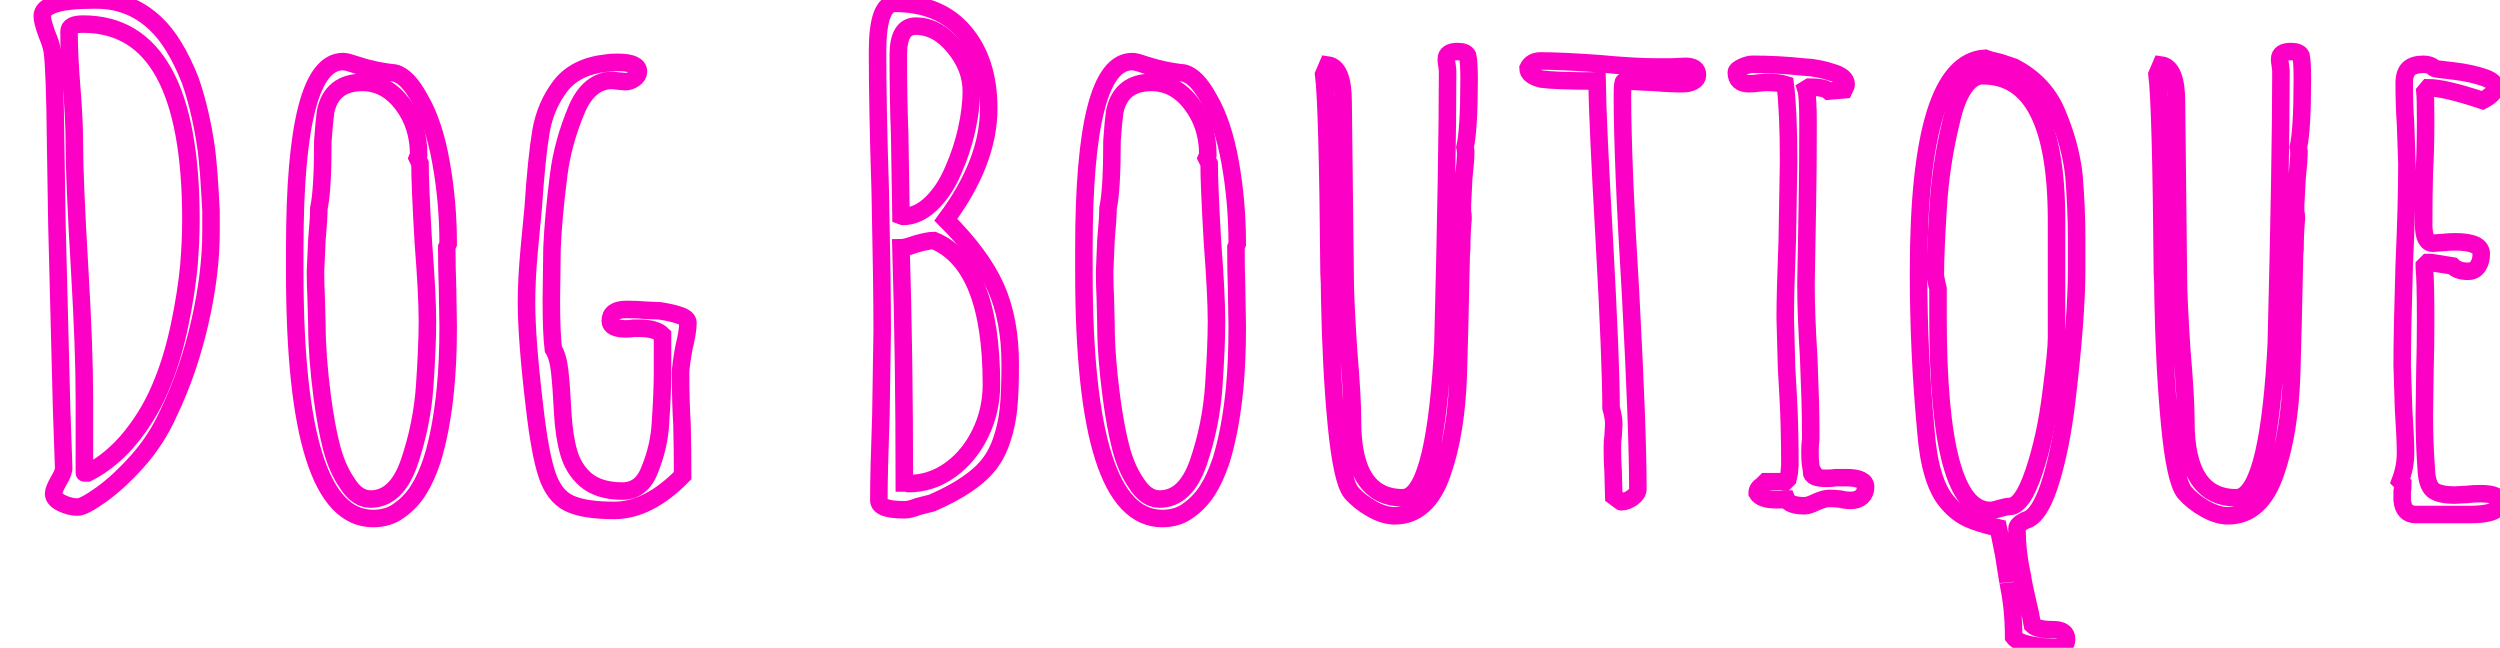 <svg baseProfile="tiny" height="100%" version="1.2" viewBox="0.000 -53.360 268.704 69.624" width="100%" xmlns="http://www.w3.org/2000/svg" xmlns:ev="http://www.w3.org/2001/xml-events" xmlns:xlink="http://www.w3.org/1999/xlink"><defs></defs><path auto-skeleton="false" d="M 8.35,1.14 Q 7.49,1.14 6.62,0.71 Q 5.76,0.28 5.76,-0.3 L 5.76,-0.3 Q 5.76,-0.73 6.34,-1.74 L 6.34,-1.74 Q 6.91,-2.67 6.84,-3.18 L 6.84,-3.18 L 6.62,-9.51 L 6.12,-29.17 L 5.98,-37.88 Q 5.9,-45.87 5.62,-47.89 L 5.62,-47.89 Q 5.47,-48.68 5.04,-49.69 L 5.04,-49.69 Q 4.54,-51.06 4.54,-51.63 L 4.54,-51.63 Q 4.54,-53.36 10.01,-53.36 L 10.01,-53.36 L 10.37,-53.36 Q 14.04,-53.36 16.7,-50.84 L 16.7,-50.84 Q 18.79,-48.9 20.45,-44.72 L 20.45,-44.72 Q 21.6,-41.41 22.18,-37.3 L 22.18,-37.3 Q 22.46,-35.14 22.68,-30.68 L 22.68,-30.68 L 22.68,-28.45 Q 22.68,-23.98 21.49,-18.76 Q 20.3,-13.54 18.14,-9.01 L 18.14,-9.01 Q 16.85,-6.13 14.8,-3.82 Q 12.74,-1.52 10.87,-0.19 Q 9.0,1.14 8.35,1.14 L 8.35,1.14" fill="none" id="element-00" skeleton="false" stroke="#fd00c5" stroke-linecap="round" stroke-opacity="1" stroke-width="1.883" visible="true"></path><path auto-skeleton="false" d="M 9.07,-2.53 L 9.43,-2.53 Q 12.1,-3.9 14.18,-6.52 Q 16.27,-9.15 17.5,-12.32 L 17.5,-12.32 Q 18.58,-14.98 19.3,-18.4 Q 20.02,-21.82 20.3,-24.78 L 20.3,-24.78 Q 20.52,-27.37 20.52,-29.74 L 20.52,-29.74 Q 20.52,-50.77 8.93,-50.77 L 8.93,-50.77 Q 7.42,-50.77 7.42,-49.98 L 7.42,-49.98 Q 7.42,-47.46 7.7,-44.0 L 7.7,-44.0 Q 7.99,-40.47 7.99,-38.02 L 7.99,-38.02 Q 7.99,-34.06 8.57,-24.27 L 8.57,-24.27 Q 9.07,-15.78 9.07,-10.59 L 9.07,-10.59 L 9.07,-2.53" fill="none" id="element-00" skeleton="false" stroke="#fd00c5" stroke-linecap="round" stroke-opacity="1" stroke-width="1.883" visible="true"></path><path auto-skeleton="false" d="M 40.1,2.37 Q 31.68,2.37 31.68,-24.13 L 31.68,-24.13 L 31.68,-26.65 Q 31.68,-46.74 36.86,-46.74 L 36.86,-46.74 Q 37.22,-46.74 37.87,-46.52 L 37.87,-46.52 Q 40.18,-45.73 42.41,-45.51 L 42.41,-45.51 Q 43.78,-45.22 45.14,-42.7 L 45.14,-42.7 Q 46.66,-40.11 47.41,-35.86 Q 48.17,-31.62 48.17,-27.15 L 48.17,-27.15 L 48.02,-26.79 Q 48.02,-24.42 48.1,-22.54 L 48.1,-22.54 L 48.17,-18.22 Q 48.17,-14.55 47.88,-11.6 L 47.88,-11.6 Q 47.45,-7.14 46.44,-3.9 L 46.44,-3.9 Q 45.79,-1.95 44.96,-0.66 Q 44.14,0.64 42.91,1.5 L 42.91,1.5 Q 41.76,2.37 40.1,2.37 L 40.1,2.37" fill="none" id="element-01" skeleton="false" stroke="#fd00c5" stroke-linecap="round" stroke-opacity="1" stroke-width="1.883" visible="true"></path><path auto-skeleton="false" d="M 39.82,0.28 Q 42.62,0.28 43.99,-3.68 L 43.99,-3.68 Q 45.36,-7.71 45.65,-11.89 L 45.65,-11.89 Q 45.94,-16.21 45.94,-18.8 L 45.94,-18.8 Q 45.94,-21.68 45.5,-27.3 L 45.5,-27.3 Q 45.14,-33.56 45.14,-35.79 L 45.14,-35.79 L 44.86,-36.37 L 45.0,-36.73 Q 45.0,-39.9 43.24,-42.2 Q 41.47,-44.5 38.95,-44.5 L 38.95,-44.5 Q 35.64,-44.5 34.99,-41.34 L 34.99,-41.34 Q 34.85,-40.26 34.7,-38.24 L 34.7,-38.24 Q 34.7,-32.91 34.27,-30.97 L 34.27,-30.97 Q 34.27,-29.89 34.06,-27.58 L 34.06,-27.58 L 33.91,-24.2 Q 33.91,-22.62 33.98,-21.39 L 33.98,-21.39 L 34.06,-18.51 Q 34.06,-15.13 34.63,-10.74 L 34.63,-10.74 Q 35.06,-7.5 35.64,-5.26 Q 36.22,-3.03 37.3,-1.45 L 37.3,-1.45 Q 38.38,0.28 39.82,0.28 L 39.82,0.28" fill="none" id="element-01" skeleton="false" stroke="#fd00c5" stroke-linecap="round" stroke-opacity="1" stroke-width="1.883" visible="true"></path><path auto-skeleton="false" d="M 239.47,2.08 Q 238.32,2.08 236.99,1.32 Q 235.66,0.57 234.79,-0.44 L 234.79,-0.44 Q 233.78,-1.74 233.21,-7.71 Q 232.63,-13.69 232.49,-21.39 L 232.49,-21.39 Q 232.49,-23.12 232.42,-23.98 L 232.42,-23.98 Q 232.27,-42.06 231.84,-45.37 L 231.84,-45.37 L 232.27,-46.38 Q 233.93,-46.16 233.93,-42.42 L 233.93,-42.42 L 234.14,-23.34 Q 234.14,-21.32 234.5,-15.7 L 234.5,-15.7 Q 234.94,-10.66 234.94,-8.07 L 234.94,-8.07 Q 234.94,0.14 240.34,0.14 L 240.34,0.14 Q 243.65,0.14 244.58,-14.98 L 244.58,-14.98 L 244.66,-16.42 Q 245.16,-36.22 245.16,-45.73 L 245.16,-45.73 L 245.09,-46.38 Q 245.02,-46.66 245.02,-47.02 L 245.02,-47.02 Q 245.02,-47.82 246.24,-47.82 L 246.24,-47.82 Q 247.1,-47.82 247.32,-47.38 L 247.32,-47.38 Q 247.46,-46.66 247.46,-44.86 L 247.46,-44.86 Q 247.46,-39.39 247.03,-37.52 L 247.03,-37.52 L 247.1,-37.09 Q 247.1,-36.15 246.89,-34.21 L 246.89,-34.21 L 246.74,-31.33 L 246.74,-30.61 Q 246.82,-30.32 246.82,-29.89 L 246.82,-29.89 Q 246.67,-28.16 246.67,-26.58 L 246.67,-26.58 Q 246.6,-26.07 246.6,-24.99 L 246.6,-24.99 Q 246.46,-18.15 246.31,-13.11 L 246.31,-13.11 Q 246.1,-6.85 244.58,-2.53 L 244.58,-2.53 Q 243.0,2.08 239.47,2.08 L 239.47,2.08" fill="none" id="element-010" skeleton="false" stroke="#fd00c5" stroke-linecap="round" stroke-opacity="1" stroke-width="1.883" visible="true"></path><path auto-skeleton="false" d="M 259.63,1.94 Q 258.34,1.94 258.19,0.42 L 258.19,0.42 L 258.19,-0.51 Q 258.26,-0.87 258.26,-1.38 L 258.26,-1.38 L 257.98,-1.66 Q 258.55,-3.18 258.55,-4.62 L 258.55,-4.62 Q 258.55,-6.27 258.34,-9.37 L 258.34,-9.37 L 258.19,-14.12 Q 258.19,-17.72 258.41,-24.92 L 258.41,-24.92 Q 258.7,-31.33 258.7,-35.79 L 258.7,-35.79 L 258.55,-40.11 Q 258.41,-42.06 258.41,-44.43 L 258.41,-44.43 Q 258.41,-45.51 258.91,-45.98 Q 259.42,-46.45 260.5,-46.45 L 260.5,-46.45 Q 261.22,-46.45 261.65,-46.02 L 261.65,-46.02 Q 261.79,-45.94 263.74,-45.73 L 263.74,-45.73 Q 265.54,-45.51 266.83,-45.08 L 266.83,-45.08 Q 268.2,-44.65 268.2,-44.0 L 268.2,-44.0 Q 268.2,-43.28 266.83,-42.56 L 266.83,-42.56 Q 262.73,-43.93 261.0,-43.93 L 261.0,-43.93 L 260.64,-43.5 Q 260.71,-42.85 260.71,-40.4 L 260.71,-40.4 Q 260.71,-37.3 260.57,-34.86 L 260.57,-34.86 Q 260.5,-32.34 260.5,-29.24 L 260.5,-29.24 Q 260.5,-27.22 261.5,-27.22 L 261.5,-27.22 L 262.66,-27.3 Q 263.23,-27.37 263.88,-27.37 L 263.88,-27.37 Q 266.69,-27.37 266.69,-26.07 L 266.69,-26.07 Q 266.69,-25.28 266.33,-24.74 Q 265.97,-24.2 265.25,-24.2 L 265.25,-24.2 Q 264.17,-24.2 263.59,-24.78 L 263.59,-24.78 L 261.29,-25.14 L 260.93,-25.14 L 260.57,-24.78 L 260.57,-24.56 Q 260.71,-23.34 260.71,-18.87 L 260.71,-18.87 Q 260.71,-16.06 260.64,-13.76 L 260.64,-13.76 L 260.57,-8.65 Q 260.57,-5.84 260.78,-2.89 L 260.78,-2.89 Q 260.86,-1.23 261.5,-0.69 Q 262.15,-0.15 263.88,-0.15 L 263.88,-0.15 L 265.18,-0.22 Q 265.82,-0.3 266.62,-0.3 L 266.62,-0.3 Q 268.7,-0.3 268.7,0.64 L 268.7,0.64 Q 268.7,1.94 265.54,1.94 L 265.54,1.94 L 259.63,1.94" fill="none" id="element-011" skeleton="false" stroke="#fd00c5" stroke-linecap="round" stroke-opacity="1" stroke-width="1.883" visible="true"></path><path auto-skeleton="false" d="M 66.02,1.5 Q 62.71,1.5 61.13,0.71 Q 59.54,-0.08 58.79,-2.35 Q 58.03,-4.62 57.46,-9.58 L 57.46,-9.58 Q 56.59,-16.86 56.59,-20.89 L 56.59,-20.89 Q 56.59,-23.34 56.88,-26.5 L 56.88,-26.5 L 57.31,-31.04 Q 57.67,-36.44 58.14,-39.21 Q 58.61,-41.98 60.23,-44.11 Q 61.85,-46.23 65.23,-46.59 L 65.23,-46.59 Q 65.59,-46.66 66.38,-46.66 L 66.38,-46.66 Q 68.62,-46.66 68.62,-45.66 L 68.62,-45.66 Q 68.62,-45.22 68.15,-44.9 Q 67.68,-44.58 67.18,-44.58 L 67.18,-44.58 L 66.46,-44.65 L 65.81,-44.72 Q 64.58,-44.72 63.61,-43.93 Q 62.64,-43.14 61.99,-41.62 L 61.99,-41.62 Q 60.48,-38.02 60.05,-34.57 L 60.05,-34.57 Q 59.47,-30.03 59.33,-26.65 L 59.33,-26.65 L 59.26,-21.1 Q 59.26,-17.58 59.47,-15.85 L 59.47,-15.85 Q 59.98,-15.06 60.16,-13.44 Q 60.34,-11.82 60.48,-9.01 L 60.48,-9.01 Q 60.62,-6.49 61.13,-4.72 Q 61.63,-2.96 62.93,-1.81 L 62.93,-1.81 Q 64.37,-0.58 66.89,-0.58 L 66.89,-0.58 Q 68.98,-0.58 69.84,-2.89 L 69.84,-2.89 Q 70.85,-5.34 70.99,-7.93 L 70.99,-7.93 Q 71.21,-11.17 71.21,-13.4 L 71.21,-13.4 L 71.21,-17.36 Q 70.49,-18.08 68.69,-18.08 L 68.69,-18.08 L 68.11,-18.08 Q 67.75,-18.01 67.32,-18.01 L 67.32,-18.01 Q 65.59,-18.01 65.59,-18.87 L 65.59,-18.87 Q 65.59,-20.1 67.32,-20.1 L 67.32,-20.1 Q 68.54,-20.1 69.34,-20.02 L 69.34,-20.02 L 70.92,-19.95 Q 72.29,-19.74 73.08,-19.45 L 73.08,-19.45 Q 73.94,-19.16 73.94,-18.66 L 73.94,-18.66 Q 73.94,-17.72 73.51,-15.99 L 73.51,-15.99 Q 73.15,-13.98 73.15,-13.26 L 73.15,-13.26 Q 73.15,-10.23 73.3,-7.78 L 73.3,-7.78 Q 73.37,-5.26 73.37,-2.24 L 73.37,-2.24 Q 69.7,1.5 66.02,1.5 L 66.02,1.5" fill="none" id="element-02" skeleton="false" stroke="#fd00c5" stroke-linecap="round" stroke-opacity="1" stroke-width="1.883" visible="true"></path><path auto-skeleton="false" d="M 97.13,1.43 Q 94.46,1.43 94.46,0.42 L 94.46,0.42 Q 94.46,-2.6 94.68,-8.72 L 94.68,-8.72 L 94.82,-17.79 Q 94.82,-22.83 94.61,-32.84 L 94.61,-32.84 Q 94.32,-41.7 94.32,-47.82 L 94.32,-47.82 Q 94.32,-53.0 96.19,-53.0 L 96.19,-53.0 Q 101.02,-53.0 103.64,-49.9 Q 106.27,-46.81 106.27,-41.7 L 106.27,-41.7 Q 106.27,-35.94 101.66,-29.74 L 101.66,-29.74 Q 105.48,-25.93 107.03,-22.47 Q 108.58,-19.02 108.58,-14.19 L 108.58,-14.19 Q 108.58,-11.24 108.4,-9.48 Q 108.22,-7.71 107.71,-6.2 L 107.71,-6.2 Q 107.21,-4.62 106.31,-3.46 Q 105.41,-2.31 103.9,-1.3 L 103.9,-1.3 Q 102.46,-0.3 100.15,0.71 L 100.15,0.71 Q 99.29,0.93 98.71,1.07 L 98.71,1.07 Q 97.78,1.43 97.27,1.43 L 97.27,1.43 L 97.13,1.43" fill="none" id="element-04" skeleton="false" stroke="#fd00c5" stroke-linecap="round" stroke-opacity="1" stroke-width="1.883" visible="true"></path><path auto-skeleton="false" d="M 97.63,-1.38 Q 100.08,-1.38 102.13,-2.85 Q 104.18,-4.33 105.37,-6.78 Q 106.56,-9.22 106.56,-12.03 L 106.56,-12.03 Q 106.56,-24.92 100.37,-27.51 L 100.37,-27.51 Q 99.79,-27.51 98.5,-27.15 L 98.5,-27.15 Q 97.27,-26.72 96.84,-26.72 L 96.84,-26.72 Q 97.2,-14.98 97.2,-1.45 L 97.2,-1.45 L 97.42,-1.45 L 97.63,-1.38" fill="none" id="element-04" skeleton="false" stroke="#fd00c5" stroke-linecap="round" stroke-opacity="1" stroke-width="1.883" visible="true"></path><path auto-skeleton="false" d="M 97.06,-30.1 Q 98.64,-30.1 100.08,-31.47 Q 101.52,-32.84 102.46,-35.07 L 102.46,-35.07 Q 103.39,-37.16 103.9,-39.43 Q 104.4,-41.7 104.4,-43.57 L 104.4,-43.57 Q 104.4,-46.09 102.56,-48.32 Q 100.73,-50.55 98.42,-50.55 L 98.42,-50.55 Q 96.55,-50.55 96.55,-47.46 L 96.55,-47.46 Q 96.55,-42.63 96.7,-38.82 L 96.7,-38.82 L 96.84,-30.18 L 97.06,-30.1" fill="none" id="element-04" skeleton="false" stroke="#fd00c5" stroke-linecap="round" stroke-opacity="1" stroke-width="1.883" visible="true"></path><path auto-skeleton="false" d="M 124.92,2.37 Q 116.5,2.37 116.5,-24.13 L 116.5,-24.13 L 116.5,-26.65 Q 116.5,-46.74 121.68,-46.74 L 121.68,-46.74 Q 122.04,-46.74 122.69,-46.52 L 122.69,-46.52 Q 124.99,-45.73 127.22,-45.51 L 127.22,-45.51 Q 128.59,-45.22 129.96,-42.7 L 129.96,-42.7 Q 131.47,-40.11 132.23,-35.86 Q 132.98,-31.62 132.98,-27.15 L 132.98,-27.15 L 132.84,-26.79 Q 132.84,-24.42 132.91,-22.54 L 132.91,-22.54 L 132.98,-18.22 Q 132.98,-14.55 132.7,-11.6 L 132.7,-11.6 Q 132.26,-7.14 131.26,-3.9 L 131.26,-3.9 Q 130.61,-1.95 129.78,-0.66 Q 128.95,0.64 127.73,1.5 L 127.73,1.5 Q 126.58,2.37 124.92,2.37 L 124.92,2.37" fill="none" id="element-05" skeleton="false" stroke="#fd00c5" stroke-linecap="round" stroke-opacity="1" stroke-width="1.883" visible="true"></path><path auto-skeleton="false" d="M 124.63,0.28 Q 127.44,0.28 128.81,-3.68 L 128.81,-3.68 Q 130.18,-7.71 130.46,-11.89 L 130.46,-11.89 Q 130.75,-16.21 130.75,-18.8 L 130.75,-18.8 Q 130.75,-21.68 130.32,-27.3 L 130.32,-27.3 Q 129.96,-33.56 129.96,-35.79 L 129.96,-35.79 L 129.67,-36.37 L 129.82,-36.73 Q 129.82,-39.9 128.05,-42.2 Q 126.29,-44.5 123.77,-44.5 L 123.77,-44.5 Q 120.46,-44.5 119.81,-41.34 L 119.81,-41.34 Q 119.66,-40.26 119.52,-38.24 L 119.52,-38.24 Q 119.52,-32.91 119.09,-30.97 L 119.09,-30.97 Q 119.09,-29.89 118.87,-27.58 L 118.87,-27.58 L 118.73,-24.2 Q 118.73,-22.62 118.8,-21.39 L 118.8,-21.39 L 118.87,-18.51 Q 118.87,-15.13 119.45,-10.74 L 119.45,-10.74 Q 119.88,-7.5 120.46,-5.26 Q 121.03,-3.03 122.11,-1.45 L 122.11,-1.45 Q 123.19,0.28 124.63,0.28 L 124.63,0.28" fill="none" id="element-05" skeleton="false" stroke="#fd00c5" stroke-linecap="round" stroke-opacity="1" stroke-width="1.883" visible="true"></path><path auto-skeleton="false" d="M 149.9,2.08 Q 148.75,2.08 147.42,1.32 Q 146.09,0.57 145.22,-0.44 L 145.22,-0.44 Q 144.22,-1.74 143.64,-7.71 Q 143.06,-13.69 142.92,-21.39 L 142.92,-21.39 Q 142.92,-23.12 142.85,-23.98 L 142.85,-23.98 Q 142.7,-42.06 142.27,-45.37 L 142.27,-45.37 L 142.7,-46.38 Q 144.36,-46.16 144.36,-42.42 L 144.36,-42.42 L 144.58,-23.34 Q 144.58,-21.32 144.94,-15.7 L 144.94,-15.7 Q 145.37,-10.66 145.37,-8.07 L 145.37,-8.07 Q 145.37,0.14 150.77,0.14 L 150.77,0.14 Q 154.08,0.14 155.02,-14.98 L 155.02,-14.98 L 155.09,-16.42 Q 155.59,-36.22 155.59,-45.73 L 155.59,-45.73 L 155.52,-46.38 Q 155.45,-46.66 155.45,-47.02 L 155.45,-47.02 Q 155.45,-47.82 156.67,-47.82 L 156.67,-47.82 Q 157.54,-47.82 157.75,-47.38 L 157.75,-47.38 Q 157.9,-46.66 157.9,-44.86 L 157.9,-44.86 Q 157.9,-39.39 157.46,-37.52 L 157.46,-37.52 L 157.54,-37.09 Q 157.54,-36.15 157.32,-34.21 L 157.32,-34.21 L 157.18,-31.33 L 157.18,-30.61 Q 157.25,-30.32 157.25,-29.89 L 157.25,-29.89 Q 157.1,-28.16 157.1,-26.58 L 157.1,-26.58 Q 157.03,-26.07 157.03,-24.99 L 157.03,-24.99 Q 156.89,-18.15 156.74,-13.11 L 156.74,-13.11 Q 156.53,-6.85 155.02,-2.53 L 155.02,-2.53 Q 153.43,2.08 149.9,2.08 L 149.9,2.08" fill="none" id="element-06" skeleton="false" stroke="#fd00c5" stroke-linecap="round" stroke-opacity="1" stroke-width="1.883" visible="true"></path><path auto-skeleton="false" d="M 174.24,0.57 L 173.45,-0.01 L 173.38,-2.67 Q 173.3,-3.82 173.3,-5.26 L 173.3,-5.26 Q 173.3,-5.98 173.38,-6.49 L 173.38,-6.49 L 173.45,-7.78 Q 173.45,-8.5 173.16,-9.51 L 173.16,-9.51 Q 173.16,-14.34 172.44,-27.44 L 172.44,-27.44 Q 171.72,-40.11 171.65,-44.65 L 171.65,-44.65 Q 167.18,-44.65 165.67,-44.86 L 165.67,-44.86 Q 164.23,-45.22 164.23,-46.02 L 164.23,-46.02 Q 164.59,-46.81 165.6,-46.81 L 165.6,-46.81 Q 167.76,-46.81 171.86,-46.52 L 171.86,-46.52 Q 175.61,-46.16 178.13,-46.16 L 178.13,-46.16 L 179.64,-46.16 L 181.15,-46.23 Q 182.45,-46.23 182.45,-45.3 L 182.45,-45.3 Q 182.45,-44.86 181.98,-44.61 Q 181.51,-44.36 180.86,-44.36 L 180.86,-44.36 Q 179.42,-44.36 177.84,-44.5 L 177.84,-44.5 L 174.74,-44.65 Q 174.46,-44.65 174.46,-44.43 L 174.46,-44.43 Q 174.38,-44.22 174.38,-43.06 L 174.38,-43.06 Q 174.38,-36.08 175.25,-21.9 L 175.25,-21.9 Q 176.04,-7.21 176.04,-0.8 L 176.04,-0.8 Q 176.04,-0.3 175.43,0.14 Q 174.82,0.57 174.24,0.57 L 174.24,0.57" fill="none" id="element-07" skeleton="false" stroke="#fd00c5" stroke-linecap="round" stroke-opacity="1" stroke-width="1.883" visible="true"></path><path auto-skeleton="false" d="M 193.97,1.0 Q 192.31,1.0 192.02,0.28 L 192.02,0.28 Q 191.66,0.28 191.45,0.35 L 191.45,0.35 L 190.87,0.35 Q 189.29,0.35 188.86,-0.37 L 188.86,-0.37 Q 188.86,-0.87 189.43,-1.23 L 189.43,-1.23 L 189.79,-1.59 L 191.88,-1.59 L 192.17,-1.88 L 192.31,-2.53 L 192.38,-3.39 Q 192.38,-7.78 192.17,-11.24 L 192.17,-11.24 L 192.02,-13.9 L 191.88,-19.16 Q 191.88,-21.97 192.1,-27.58 L 192.1,-27.58 L 192.24,-35.94 Q 192.24,-41.41 191.88,-44.29 L 191.88,-44.29 Q 191.23,-44.5 189.72,-44.5 L 189.72,-44.5 L 188.93,-44.43 Q 188.5,-44.36 187.99,-44.36 L 187.99,-44.36 Q 186.62,-44.36 186.62,-45.58 L 186.62,-45.58 Q 186.62,-45.87 187.27,-46.16 Q 187.92,-46.45 188.35,-46.45 L 188.35,-46.45 Q 191.09,-46.45 193.82,-46.16 L 193.82,-46.16 Q 195.48,-46.09 197.14,-45.51 L 197.14,-45.51 Q 198.43,-45.08 198.43,-44.29 L 198.43,-44.29 Q 198.43,-44.14 198.22,-43.71 L 198.22,-43.71 L 196.56,-43.57 Q 196.06,-44.0 194.47,-44.0 L 194.47,-44.0 L 194.11,-43.78 Q 194.33,-43.14 194.33,-39.97 L 194.33,-39.97 Q 194.33,-35.22 194.26,-31.4 L 194.26,-31.4 L 194.11,-22.83 Q 194.11,-19.59 194.4,-14.98 L 194.4,-14.98 Q 194.62,-9.73 194.62,-7.06 L 194.62,-7.06 L 194.62,-6.13 Q 194.54,-5.62 194.54,-4.83 L 194.54,-4.83 Q 194.54,-3.18 194.76,-2.82 L 194.76,-2.82 L 194.69,-2.67 Q 194.69,-1.95 196.27,-1.95 L 196.27,-1.95 Q 196.92,-1.95 197.35,-2.02 L 197.35,-2.02 L 198.43,-2.02 Q 200.52,-2.02 200.52,-1.02 L 200.52,-1.02 Q 200.52,-0.37 200.09,0.03 Q 199.66,0.42 198.94,0.42 L 198.94,0.42 Q 198.29,0.42 197.78,0.28 L 197.78,0.28 Q 197.21,0.21 196.56,0.21 L 196.56,0.21 Q 196.13,0.21 195.26,0.57 L 195.26,0.57 Q 194.4,1.0 193.97,1.0 L 193.97,1.0" fill="none" id="element-08" skeleton="false" stroke="#fd00c5" stroke-linecap="round" stroke-opacity="1" stroke-width="1.883" visible="true"></path><path auto-skeleton="false" d="M 221.18,16.26 Q 219.82,16.26 218.34,15.98 Q 216.86,15.69 216.43,15.11 L 216.43,15.11 Q 216.43,12.09 215.86,9.35 L 215.86,9.35 Q 215.86,9.42 215.35,6.18 L 215.35,6.18 L 214.78,3.38 Q 212.76,2.94 211.57,2.4 Q 210.38,1.86 209.38,0.71 L 209.38,0.71 Q 207.43,-1.45 207.0,-6.99 L 207.0,-6.99 Q 206.21,-15.49 206.21,-23.84 L 206.21,-23.84 L 206.21,-24.2 Q 206.21,-46.66 213.34,-47.1 L 213.34,-47.1 Q 213.91,-46.88 214.92,-46.66 L 214.92,-46.66 L 216.43,-46.16 Q 219.67,-44.5 221.04,-41.34 L 221.04,-41.34 Q 222.55,-37.81 222.91,-34.5 L 222.91,-34.5 Q 223.2,-30.97 223.2,-27.73 L 223.2,-27.73 L 223.2,-24.34 Q 223.2,-19.23 222.12,-10.16 L 222.12,-10.16 Q 221.54,-5.41 220.5,-1.92 Q 219.46,1.58 218.16,2.37 L 218.16,2.37 Q 218.09,2.44 217.66,2.58 L 217.66,2.58 Q 216.79,3.02 216.79,3.45 L 216.79,3.45 Q 216.79,5.97 217.37,8.56 L 217.37,8.56 Q 217.44,9.21 217.94,11.37 L 217.94,11.37 Q 218.23,12.52 218.45,13.82 L 218.45,13.82 Q 218.95,14.32 220.68,14.32 L 220.68,14.32 Q 222.12,14.32 222.12,15.33 L 222.12,15.33 Q 222.12,16.26 221.18,16.26 L 221.18,16.26" fill="none" id="element-09" skeleton="false" stroke="#fd00c5" stroke-linecap="round" stroke-opacity="1" stroke-width="1.883" visible="true"></path><path auto-skeleton="false" d="M 213.91,1.5 Q 214.27,1.5 214.92,1.29 L 214.92,1.29 Q 215.71,1.07 216.0,1.07 L 216.0,1.07 Q 217.37,1.07 218.63,-2.71 Q 219.89,-6.49 220.46,-11.17 L 220.46,-11.17 Q 221.04,-15.56 221.04,-17.07 L 221.04,-17.07 L 221.04,-29.67 Q 221.04,-45.22 213.12,-45.22 L 213.12,-45.22 Q 211.97,-45.22 211.1,-43.93 Q 210.24,-42.63 209.74,-40.4 L 209.74,-40.4 Q 208.58,-35.72 208.3,-30.82 L 208.3,-30.82 Q 208.01,-26.14 208.01,-23.7 L 208.01,-23.7 L 208.15,-22.98 L 208.3,-22.33 L 208.3,-19.23 Q 208.3,1.5 213.91,1.5 L 213.91,1.5" fill="none" id="element-09" skeleton="false" stroke="#fd00c5" stroke-linecap="round" stroke-opacity="1" stroke-width="1.883" visible="true"></path></svg>